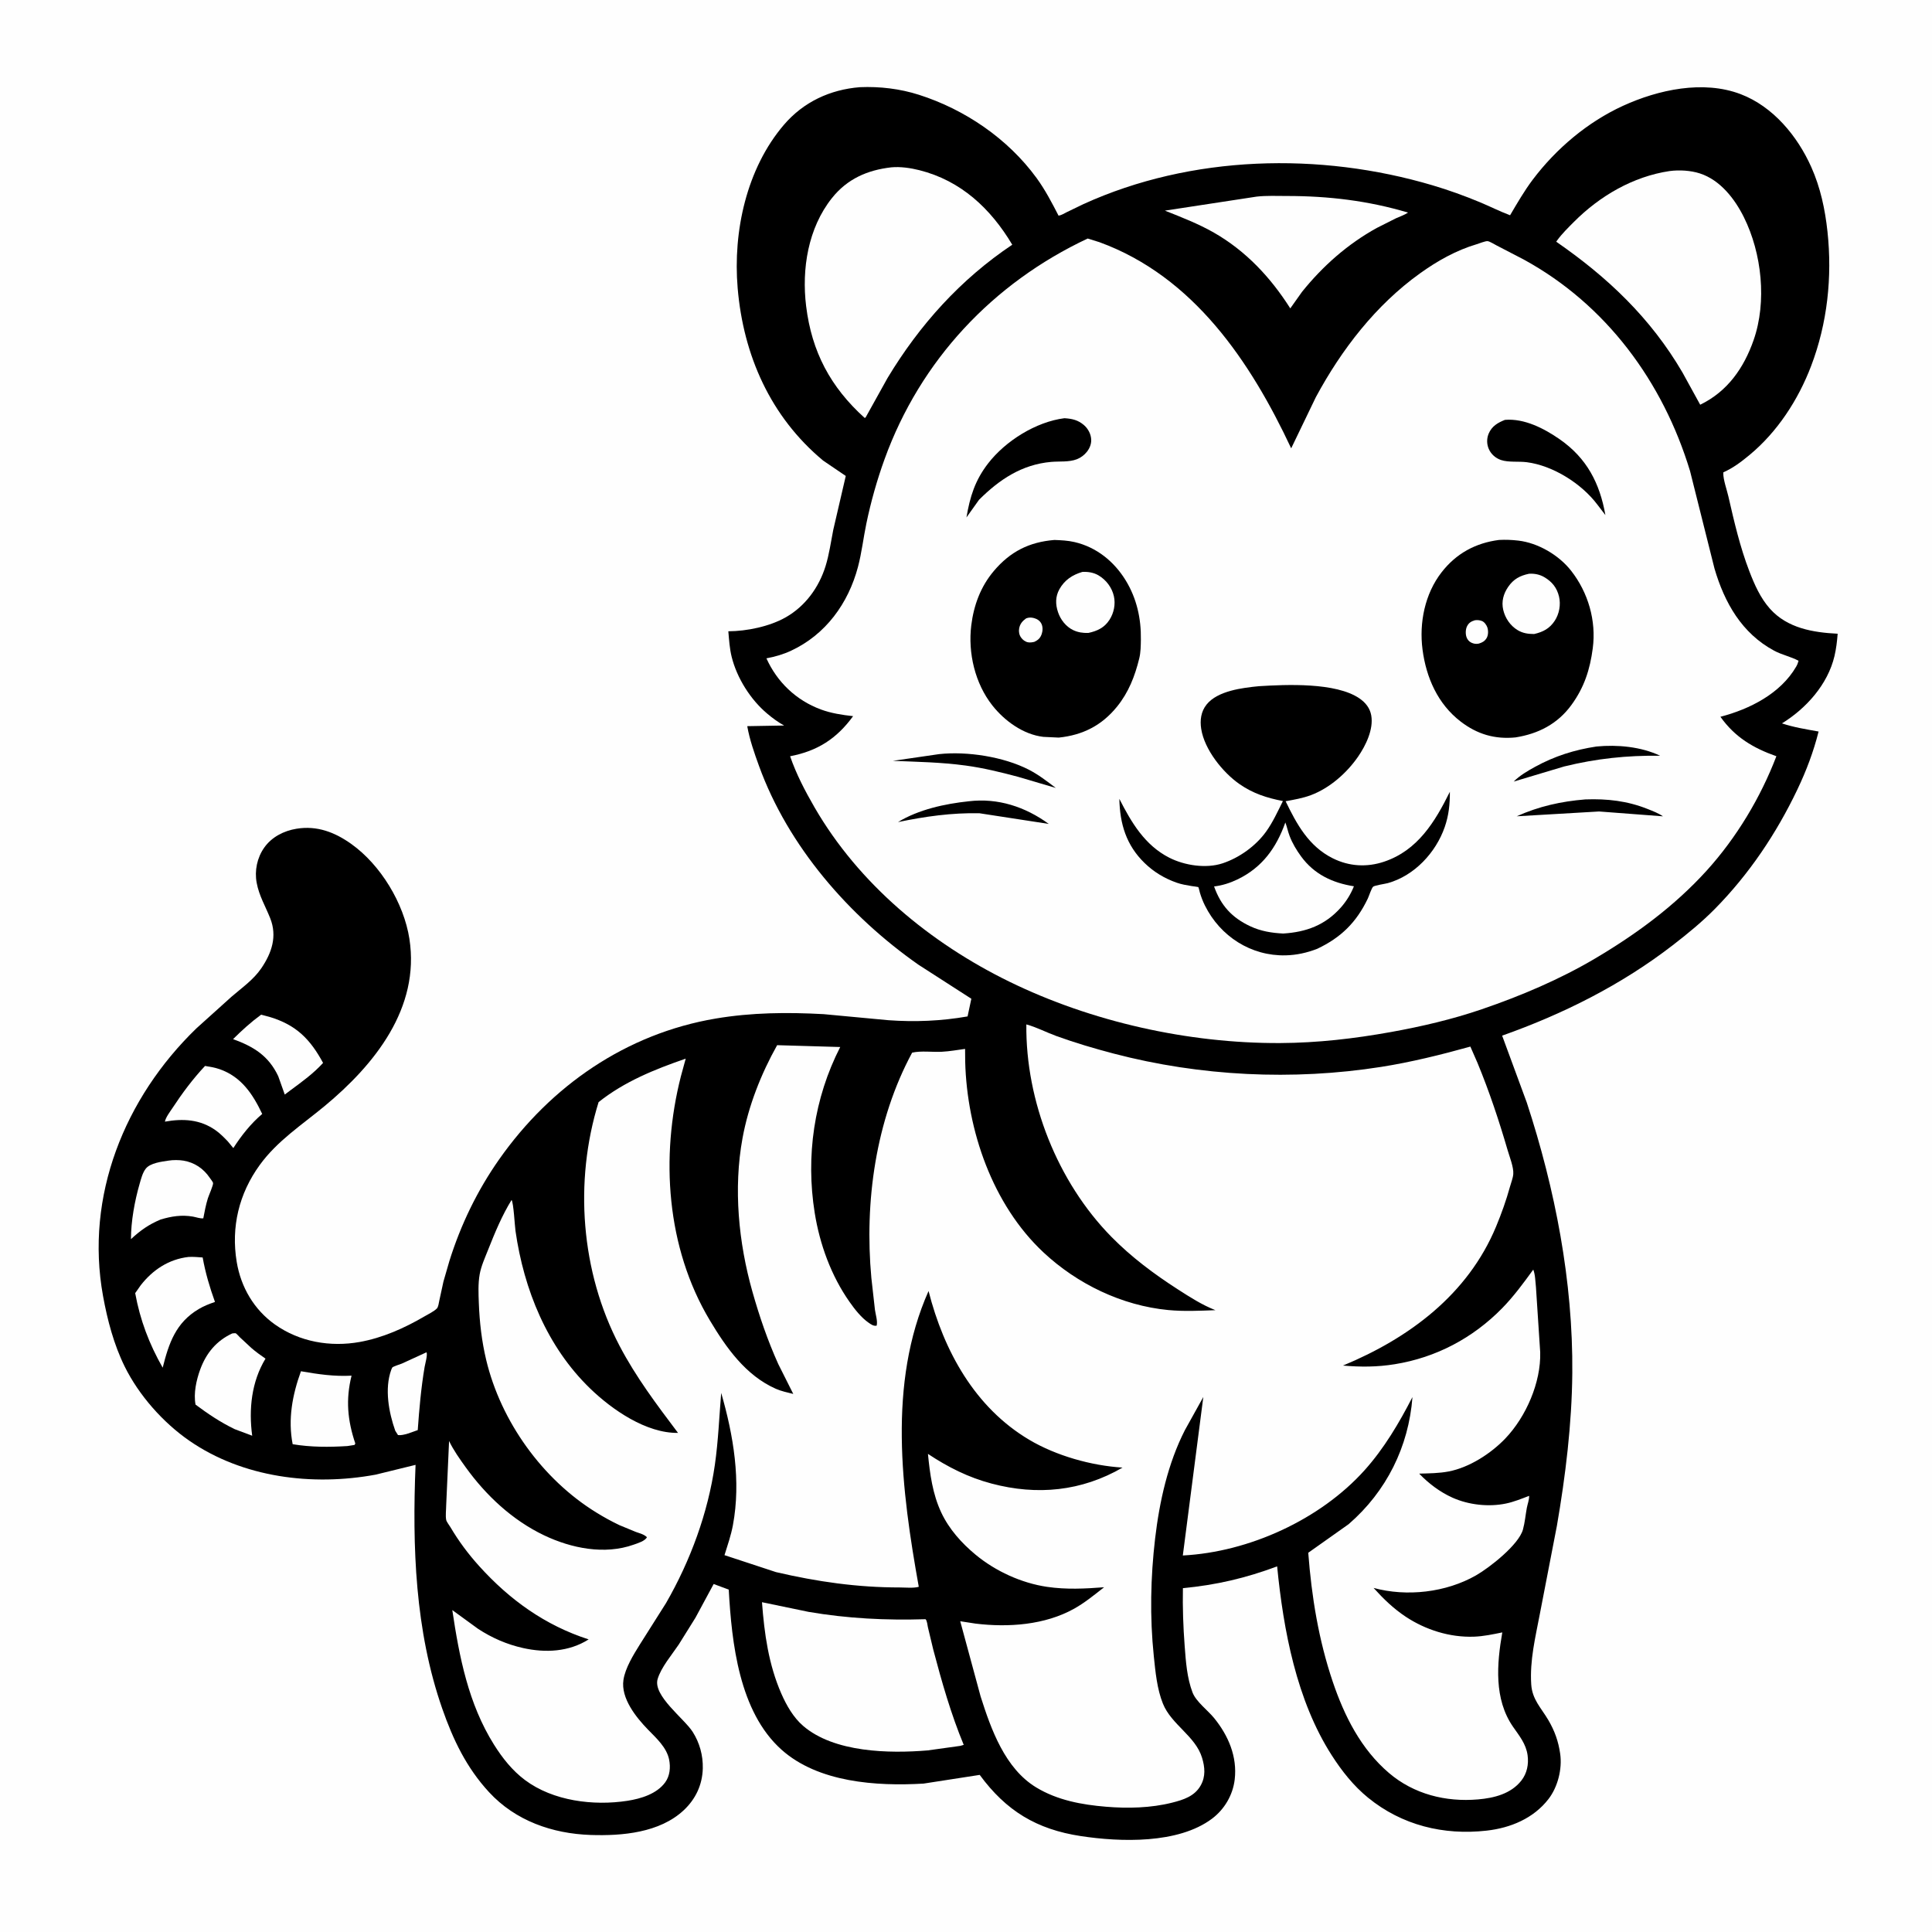 <svg version="1.1" xmlns="http://www.w3.org/2000/svg" style="display: block;" viewBox="0 0 2048 2048" width="1024" height="1024">
<path transform="translate(0,0)" fill="rgb(254,254,254)" d="M -0 -0 L 2048 0 L 2048 2048 L -0 2048 L -0 -0 z"/>
<path transform="translate(0,0)" fill="rgb(0,0,0)" d="M 911.562 92.417 C 932.625 91.54 953.991 94.061 974.111 100.48 C 1022.9 116.046 1068.46 147.075 1098.77 188.654 C 1107.96 201.269 1114.99 214.801 1122.12 228.624 C 1125.09 228.197 1128.08 226.266 1130.78 224.918 L 1148.45 216.38 C 1262.85 164.271 1398.99 160.938 1518.67 196.466 C 1535.57 201.483 1552.51 207.588 1568.78 214.364 C 1579.52 218.834 1589.85 224.104 1600.75 228.181 C 1608.33 215.335 1615.88 202.201 1624.88 190.292 C 1649.75 157.397 1683.01 129.308 1720.51 112.145 C 1757.82 95.068 1805.49 84.704 1845.09 99.78 C 1879.51 112.884 1905.31 144.138 1920.01 177.038 C 1929.73 198.783 1934.67 221.924 1937.2 245.5 C 1942.37 293.661 1937.13 342.729 1919.81 388.107 C 1906.18 423.835 1884.07 457.924 1854.42 482.419 C 1845.6 489.704 1837.28 495.999 1826.83 500.69 L 1826.76 501.538 C 1826.73 508.818 1830.45 518.815 1832.11 526.051 C 1838.23 552.83 1844.51 579.956 1854.41 605.621 C 1859.84 619.702 1866.04 633.82 1876.18 645.225 C 1894.58 665.926 1921.87 670.472 1948 671.776 C 1947.36 679.843 1946.48 687.555 1944.63 695.437 C 1937.55 725.483 1914.7 750.942 1888.96 766.819 C 1901.56 771.051 1914.73 773.078 1927.78 775.45 C 1922.39 796.907 1914.79 817.011 1905.26 836.977 C 1883.07 883.499 1854.27 926.444 1818.02 963.292 C 1804.23 977.303 1788.84 989.869 1773.31 1001.87 C 1718.87 1043.95 1657.03 1074.92 1592.33 1097.82 L 1618.42 1168.65 C 1648.55 1260.45 1667.55 1358.59 1666.7 1455.5 C 1666.23 1509.42 1659.53 1564.52 1650.34 1617.61 L 1632.29 1710.89 C 1627.58 1735.65 1621.51 1760.1 1623.16 1785.51 C 1624.22 1801.62 1633.62 1810.29 1641.31 1823.38 C 1648.04 1834.82 1652 1845.96 1653.86 1859.09 C 1656.14 1875.12 1651.36 1894.24 1641.45 1907.07 C 1625.58 1927.61 1601.19 1937.7 1575.94 1940.54 C 1530.28 1945.69 1486.15 1934.88 1450.26 1905.68 C 1434.82 1893.11 1422.42 1877.38 1411.71 1860.7 C 1374.42 1802.6 1360.48 1728.2 1353.82 1660.41 C 1320.75 1672.81 1289.14 1680.19 1253.94 1683.51 C 1253.53 1704.03 1254.26 1724.54 1255.81 1745 C 1257.05 1761.45 1258.23 1778.45 1264.1 1794 C 1267.81 1803.83 1280.35 1812.99 1287.09 1821.3 C 1302.18 1839.91 1311.68 1862.18 1308.84 1886.36 C 1306.9 1902.83 1297.95 1918.01 1284.74 1927.92 C 1248.93 1954.78 1187.63 1952.7 1145.69 1946.32 C 1098.87 1939.21 1066.51 1919.59 1038.54 1881.46 L 979 1890.68 C 929.093 1893.63 867.229 1889.56 828.259 1854.58 C 783.497 1814.41 775.651 1741.6 772.499 1685.05 L 756.507 1679.11 L 737.243 1714.81 L 719.414 1743.4 C 712.193 1754.16 700.861 1767.37 697.141 1779.76 C 691.83 1797.44 725.195 1821.62 734.265 1835.84 C 741.642 1847.41 745.315 1860.85 744.984 1874.53 C 744.565 1891.85 737.444 1907.05 724.876 1918.84 C 699.325 1942.82 659.471 1946.26 626.168 1945.14 C 585.514 1943.77 546.35 1930.1 518.327 1899.68 C 494.437 1873.74 480.332 1844.25 468.781 1811.16 C 439.941 1728.52 436.966 1639.49 440.511 1552.81 L 398.159 1563.19 C 331.286 1575.53 257.427 1566.47 200.659 1527.19 C 172.76 1507.89 147.265 1479.08 132.219 1448.65 C 120.691 1425.33 113.85 1399.3 109.217 1373.8 C 89.946 1267.77 132.141 1163.74 208.157 1090.14 L 245.635 1056.38 C 256.555 1046.99 268.737 1038.52 276.934 1026.5 C 288.092 1010.14 294.025 992.539 286.445 973.414 C 281.354 960.568 274.62 949.579 272.071 935.727 C 269.712 922.914 272.529 909.279 280.039 898.582 C 288 887.241 300.846 880.709 314.315 878.5 C 336.097 874.928 355.001 882.196 372.589 894.786 C 403.587 916.977 428.115 957.528 433.975 995.158 C 445.41 1068.59 397.07 1128.58 344.046 1172.53 C 319.992 1192.47 293.923 1209.28 275.287 1235 C 253.302 1265.34 244.807 1300.71 250.92 1337.66 C 255.346 1364.41 269.24 1388.28 291.5 1404.05 C 317.511 1422.48 350.164 1428.15 381.311 1422.55 C 405.647 1418.17 428.789 1407.83 450.033 1395.39 C 453.814 1393.18 460.104 1390.15 463.114 1387.02 C 464.674 1385.4 465.196 1381 465.646 1378.88 L 470.072 1358.5 L 476.351 1336.78 C 488.405 1298.25 505.903 1262.05 529.112 1229 C 583.882 1151 663.843 1095.73 758.637 1079.71 C 796.748 1073.27 834.605 1072.94 873.076 1075.04 L 941.668 1081.46 C 969.92 1083.5 997.776 1082.34 1025.67 1077.45 L 1029.66 1058.71 L 973.5 1022.57 C 899.846 970.947 835.467 897.128 804.57 811.911 C 799.615 798.244 794.635 784.105 792.119 769.762 L 831.223 769.079 C 824.806 765.594 818.785 761.122 813.208 756.427 C 795.537 741.55 781.182 718.762 775.604 696.317 C 773.408 687.48 772.84 678.242 772.067 669.192 C 791.697 669.095 815.753 664.128 832.905 654.381 C 853.585 642.631 868.045 622.794 875.083 600.257 C 878.98 587.777 880.76 574.452 883.299 561.647 L 896.553 504.526 L 872.578 488.255 C 816.688 441.752 787.953 376.537 781.939 305.25 C 776.891 245.412 791.328 178.715 830.927 132.36 C 851.715 108.027 880.006 94.918 911.562 92.417 z"/>
<path transform="translate(0,0)" fill="rgb(254,254,254)" d="M 452.05 1433.5 C 453.564 1435.6 450.652 1445.89 450.126 1448.97 C 446.38 1470.96 444.409 1493.71 442.825 1515.96 C 437.295 1517.82 427.668 1522.09 421.889 1521.23 L 418.979 1516.62 C 412.142 1497.34 407.475 1472.06 414.694 1452.17 C 414.847 1451.75 415.644 1449.83 415.833 1449.63 C 417.058 1448.36 423.917 1446.32 425.923 1445.48 L 452.05 1433.5 z"/>
<path transform="translate(0,0)" fill="rgb(254,254,254)" d="M 276.813 1075.59 L 286 1078.06 C 313.969 1086.5 328.791 1101.48 342.472 1126.73 C 332.45 1137.77 320.616 1146.36 308.676 1155.16 L 301.862 1160.27 L 294.934 1140.8 C 284.713 1119.18 268.953 1109.49 247.067 1101.51 C 256.531 1092.12 266.052 1083.47 276.813 1075.59 z"/>
<path transform="translate(0,0)" fill="rgb(254,254,254)" d="M 178.559 1230.31 C 183.302 1229.52 189.835 1229.53 194.554 1230.33 C 206.268 1232.31 215.756 1238.77 222.383 1248.56 C 223.072 1249.57 225.72 1252.96 225.877 1253.99 C 226.224 1256.26 221.297 1267.24 220.371 1270.2 C 218.204 1277.14 216.875 1284.34 215.5 1291.47 C 212.252 1291.9 207.818 1290.22 204.5 1289.64 C 192.496 1287.57 181.745 1289.3 170.216 1292.76 C 157.595 1298.05 148.93 1304.22 138.837 1313.51 C 138.823 1294.64 142.769 1273.08 147.979 1255 C 149.496 1249.74 151.102 1243.22 154.5 1238.86 C 159.223 1232.82 171.247 1231.42 178.559 1230.31 z"/>
<path transform="translate(0,0)" fill="rgb(254,254,254)" d="M 319.019 1453.58 C 337.128 1456.75 354.239 1459.26 372.666 1458.26 C 366.343 1483.63 368.386 1505.66 376.642 1530.19 L 375.833 1531.69 L 368.281 1532.88 C 348.789 1534.1 329.556 1534.14 310.235 1530.92 C 305.059 1504.38 309.963 1478.6 319.019 1453.58 z"/>
<path transform="translate(0,0)" fill="rgb(254,254,254)" d="M 217.355 1129.93 C 222.585 1130.81 227.897 1131.65 232.915 1133.41 C 255.834 1141.47 267.993 1159.77 277.949 1180.84 C 265.947 1190.97 255.79 1203.84 247.33 1217.02 L 241.606 1210.05 C 237.593 1205.86 233.501 1201.67 228.768 1198.29 C 212.267 1186.49 194.024 1185.57 174.796 1188.99 C 175.746 1184.27 180.094 1178.71 182.74 1174.68 C 193.203 1158.76 204.313 1143.86 217.355 1129.93 z"/>
<path transform="translate(0,0)" fill="rgb(254,254,254)" d="M 246.16 1413.5 C 246.622 1413.42 249.426 1413.12 249.769 1413.26 C 250.739 1413.67 253.327 1416.68 254.237 1417.55 L 266.316 1428.78 C 271.041 1432.94 276.275 1436.63 281.448 1440.21 C 266.518 1464.73 263.584 1494.05 267.34 1521.94 L 248.796 1514.97 C 233.897 1507.81 220.513 1498.8 207.286 1488.95 C 205.007 1477.12 208.128 1462.92 212.218 1451.74 C 218.562 1434.4 229.34 1421.31 246.16 1413.5 z"/>
<path transform="translate(0,0)" fill="rgb(254,254,254)" d="M 199.782 1332.43 C 204.78 1332.11 209.835 1332.65 214.827 1332.97 C 217.814 1349.49 222.209 1364.33 227.879 1380.12 C 221.937 1382.14 216.195 1384.38 210.783 1387.57 C 186.353 1402.01 178.992 1423.78 172.455 1449.8 C 158.148 1424.69 148.488 1399.24 143.308 1370.78 L 149.115 1362.5 C 161.851 1346.11 178.939 1334.82 199.782 1332.43 z"/>
<path transform="translate(0,0)" fill="rgb(254,254,254)" d="M 1332.06 208.418 C 1342.47 207.231 1353.69 207.758 1364.17 207.757 C 1408.25 207.754 1450.24 212.742 1492.59 225.35 C 1488.82 227.897 1483.83 229.565 1479.66 231.457 L 1459.51 241.61 C 1428.53 258.71 1402.3 281.907 1380.2 309.361 L 1367.75 326.896 C 1346.96 294.149 1320.81 266.08 1286.84 246.631 C 1270.41 237.226 1252.4 230.256 1234.85 223.284 L 1332.06 208.418 z"/>
<path transform="translate(0,0)" fill="rgb(254,254,254)" d="M 807.736 1698.4 L 856.97 1708.62 C 898.197 1715.71 939.354 1717.73 981.115 1716.43 C 982.773 1718.01 983.106 1722.65 983.618 1724.94 L 989.284 1748.6 C 998.225 1782.55 1008.11 1817.18 1021.59 1849.62 L 1017.97 1850.69 L 983.5 1855.49 C 942.609 1858.93 884.13 1857.8 851.264 1829.43 C 841.006 1820.58 833.624 1807.63 828.255 1795.36 C 814.716 1764.41 810.235 1731.79 807.736 1698.4 z"/>
<path transform="translate(0,0)" fill="rgb(254,254,254)" d="M 1769.78 181.338 C 1780.02 179.981 1792.09 180.648 1801.92 183.832 C 1823.46 190.813 1838.86 210.673 1848.58 230.226 C 1867.62 268.513 1873.11 319.823 1858.91 360.5 C 1848.51 390.274 1831.07 415.086 1802.28 429.025 L 1783.45 394.778 C 1749.78 337.174 1704.14 293.85 1649.65 256.218 L 1650.66 254.793 C 1655.76 247.756 1662.28 241.39 1668.41 235.234 C 1695.8 207.739 1731.09 187.12 1769.78 181.338 z"/>
<path transform="translate(0,0)" fill="rgb(254,254,254)" d="M 944.688 177.391 C 954.335 176.453 965.235 178.053 974.594 180.411 C 1018.68 191.522 1050.18 221.074 1073.04 259.411 C 1018.17 296.104 974.834 344.331 940.872 400.629 L 917.49 442.694 L 916.488 442.944 C 880.355 410.293 860.472 372.947 854.529 324.5 C 849.703 285.158 856.557 241.855 881.805 210.074 C 898.032 189.649 919.399 180.319 944.688 177.391 z"/>
<path transform="translate(0,0)" fill="rgb(254,254,254)" d="M 1087.97 1085.92 C 1098.76 1088.84 1109.26 1094.41 1119.82 1098.24 C 1139.69 1105.45 1160.2 1111.51 1180.65 1116.87 C 1272.3 1140.87 1370.45 1145.66 1464 1130.96 C 1495.51 1126.02 1527.93 1118 1558.65 1109.42 L 1566.3 1126.93 C 1578.72 1157.02 1589.06 1188.04 1598.16 1219.27 C 1600.19 1226.24 1604.68 1237.41 1604.14 1244.5 C 1603.8 1248.87 1601.79 1253.76 1600.63 1257.98 C 1596.66 1272.38 1591.65 1286.4 1585.92 1300.19 C 1555.99 1372.26 1493.73 1418.5 1423.62 1447.56 C 1442.42 1449.19 1459.85 1449.14 1478.47 1446.13 C 1522.25 1439.08 1561.23 1418.49 1592.28 1386.82 C 1604.57 1374.27 1615.03 1360.02 1625.32 1345.83 C 1627.45 1351 1627.55 1358.79 1628.17 1364.38 L 1632.68 1433.46 C 1633.59 1465.31 1617.69 1501.87 1595.7 1524.86 C 1580.42 1540.84 1557.57 1555.62 1535.57 1559.82 C 1525.38 1561.77 1514.72 1561.82 1504.38 1562.1 C 1514.43 1572.55 1526.34 1581.57 1539.58 1587.54 C 1556.74 1595.27 1578.08 1597.66 1596.5 1593.78 C 1604.88 1592.02 1612.96 1588.7 1620.94 1585.66 C 1621.14 1589.59 1619.23 1594.48 1618.5 1598.4 C 1617.09 1606.01 1616.45 1613.91 1614.39 1621.37 C 1609.94 1637.51 1579.03 1661.74 1564.62 1669.97 C 1532.86 1688.12 1491.21 1692.85 1456.06 1683.28 C 1466.46 1694.82 1477.19 1705.22 1490.18 1713.82 C 1511.36 1727.82 1536.97 1735.84 1562.42 1734.95 C 1572.58 1734.59 1582.57 1732.44 1592.5 1730.42 C 1586.67 1763.68 1583.57 1801.11 1603.85 1830.41 C 1610.59 1840.16 1617.64 1848.5 1619.32 1860.69 C 1620.62 1870.16 1618.7 1879.86 1612.69 1887.5 C 1601.61 1901.58 1583.76 1905.99 1566.77 1907.45 C 1532.57 1910.4 1498.74 1901.94 1472.36 1879.44 C 1442.73 1854.17 1425.09 1819.11 1412.79 1782.75 C 1397.78 1738.38 1390.35 1692.57 1386.8 1645.99 L 1429.63 1615.68 C 1469.73 1580.93 1493.3 1533.52 1497.26 1480.96 C 1483.18 1508.36 1467.17 1535.47 1446.53 1558.47 C 1399.5 1610.86 1323.93 1645.26 1253.84 1648.88 L 1275.56 1480.86 L 1256.01 1516.06 C 1238.02 1551.36 1229.09 1591.64 1224.48 1630.75 C 1219.63 1671.97 1218.77 1714.17 1223.07 1755.5 C 1224.8 1772.11 1226.46 1790.31 1232.74 1805.92 C 1241.73 1828.26 1267.2 1840.22 1274.21 1863.25 C 1277.26 1873.28 1278.14 1883.05 1272.84 1892.56 C 1266.37 1904.18 1254.37 1907.89 1242.38 1910.92 C 1219.94 1916.58 1195.48 1917.13 1172.5 1915.22 C 1146.66 1913.08 1120.84 1908.35 1098.36 1894.7 C 1065.39 1874.69 1050.56 1833.18 1039.5 1798.33 L 1017.88 1718.58 L 1034.14 1721.09 C 1068.86 1725.32 1107.62 1722.62 1138.7 1705.24 C 1149.99 1698.94 1160.23 1690.5 1170.39 1682.55 C 1150.09 1684.13 1130.23 1685.1 1109.96 1682.13 C 1082.81 1678.14 1055.35 1665.57 1034.24 1648.11 C 1019.35 1635.79 1006.06 1620.96 997.79 1603.36 C 988.591 1583.78 985.744 1562.47 983.665 1541.18 C 1004.95 1555.28 1026.42 1566.12 1051.22 1572.68 C 1099.44 1585.45 1146.53 1580.87 1189.94 1555.71 C 1156.82 1553.65 1119.55 1543.16 1090.96 1526.19 C 1033.36 1492.02 1000.43 1431.9 984.31 1368.53 C 940.752 1466.34 955.658 1580.1 973.942 1682.08 C 968.344 1683.71 959.749 1682.76 953.838 1682.77 C 908.815 1682.79 866.365 1676.7 822.585 1666.5 L 767.994 1648.53 C 771.251 1638.08 774.915 1627.51 776.921 1616.73 C 785.629 1569.95 777.549 1521.71 764.492 1476.54 C 762.39 1501.99 761.41 1527.39 757.794 1552.7 C 750.487 1603.87 731.815 1654.53 706.029 1699.32 L 678.093 1743.5 C 671.448 1754.17 662.81 1768.11 660.887 1780.73 C 657.919 1800.2 674.368 1820.56 686.924 1833.48 C 695.747 1842.56 706.709 1852.31 709.307 1865.28 C 710.934 1873.4 710.162 1882.41 705.183 1889.3 C 696.277 1901.61 679.407 1906.71 665.033 1908.93 C 629.056 1914.47 586.289 1909.17 556.532 1886.93 C 542.989 1876.8 532.552 1863.57 523.626 1849.35 C 496.523 1806.18 486.847 1756.39 479.46 1706.76 L 506.791 1726.64 C 521.503 1736.27 537.212 1743.12 554.379 1746.96 C 578.117 1752.28 603.069 1751.09 623.994 1737.83 C 577.93 1722.99 540.266 1695.92 507.934 1660.1 C 496.301 1647.21 486.276 1633.76 477.443 1618.81 C 476.262 1616.82 473.441 1613.29 473 1611.21 C 472.088 1606.92 472.951 1600.24 472.971 1595.74 L 476.037 1527.52 C 480.747 1537.31 487.292 1546.52 493.624 1555.32 C 515.215 1585.31 543.181 1611.48 576.749 1627.5 C 605.568 1641.25 640.895 1648.43 671.787 1637.38 C 675.882 1635.92 683.824 1633.6 685.771 1629.5 C 682.62 1626.36 678.087 1625.41 674 1623.9 L 656.676 1616.75 C 648.229 1612.76 640.044 1608.21 632.092 1603.31 C 574.994 1568.16 530.927 1506.72 515.389 1441.58 C 510.654 1421.73 508.365 1401.8 507.58 1381.43 C 507.197 1371.49 506.724 1360.82 508.443 1351.02 C 510.004 1342.12 514.191 1332.96 517.503 1324.6 C 524.669 1306.52 532.077 1288.61 542.299 1271.99 C 544.441 1275.25 545.644 1299.22 546.45 1304.85 C 555.339 1366.91 579.88 1427.66 625.527 1471.82 C 648.784 1494.32 684.954 1519.41 718.737 1518.94 C 696.11 1488.89 674.258 1460.02 656.667 1426.47 C 615.654 1348.25 608.424 1252.41 634.535 1168.29 C 662.001 1146.44 694.068 1133.53 726.894 1122.21 L 721.787 1140.88 C 699.966 1226.39 706.355 1322.49 752.385 1399.51 C 769.758 1428.58 790.484 1458.07 822.44 1472.19 C 828.261 1474.76 834.744 1476.09 840.898 1477.63 L 824.994 1445.95 C 813.764 1421.02 805.006 1395.46 797.573 1369.16 C 782.899 1317.25 777.318 1259.85 787.1 1206.5 C 793.402 1172.13 806.771 1138.33 823.805 1107.93 L 890.665 1109.88 C 862.868 1164.21 854.003 1225.6 863.632 1285.72 C 868.972 1319.05 881.046 1352.3 900.495 1379.98 C 906.088 1387.94 912.955 1396.79 921.047 1402.33 C 923.709 1404.16 926 1405.82 929.27 1405.27 C 930.547 1400.7 928.153 1393.35 927.483 1388.5 L 923.674 1354.59 C 916.273 1273.95 928.178 1187.64 966.898 1115.86 C 976.201 1113.68 988.469 1115.41 998.213 1114.92 C 1006.46 1114.5 1014.84 1113 1023.03 1111.88 L 1023.15 1125.5 C 1025.03 1198.13 1052.06 1277 1106.1 1327.57 C 1141.92 1361.08 1189.24 1383.98 1238.33 1388.69 C 1255.03 1390.29 1271.67 1389.46 1288.39 1388.84 C 1274.06 1383.19 1261.34 1374.99 1248.44 1366.69 C 1223.19 1350.44 1199.25 1332.55 1178.15 1311.1 C 1121.04 1253.03 1087.08 1167.21 1087.97 1085.92 z"/>
<path transform="translate(0,0)" fill="rgb(254,254,254)" d="M 1153 252.849 L 1165.5 256.739 C 1265.19 293.175 1325.6 383.276 1368.71 475.241 L 1394.86 421 C 1422.08 370.486 1458.38 323.38 1505.31 289.74 C 1523.61 276.616 1543.59 265.325 1565.28 258.907 C 1567.81 258.159 1574.62 255.36 1576.99 255.628 C 1579.19 255.876 1584.44 259.176 1586.56 260.233 L 1615.26 275.127 C 1702.76 322.966 1762.85 404.796 1791.53 499.37 L 1817.44 602.712 C 1828.06 638.879 1846.34 671.296 1880.65 689.749 C 1889.01 694.242 1898.5 696.075 1906.54 700.454 C 1905.91 702.726 1905.24 704.545 1904.06 706.595 C 1887.42 735.3 1854.65 751.764 1823.72 759.813 C 1839.09 781.502 1858.56 793.011 1883.04 801.632 C 1866.28 845.49 1840.69 888.065 1809.13 922.884 C 1775.09 960.423 1734.59 990.156 1691.15 1015.89 C 1653.44 1038.21 1612.13 1055.69 1570.73 1069.86 C 1539.55 1080.53 1506.95 1088.14 1474.55 1093.98 C 1435.51 1101 1396.73 1105.5 1357 1105.69 C 1259.91 1106.14 1157.2 1083.27 1069.94 1040.6 C 986.254 999.688 910.5 937.142 863.47 855.873 C 853.422 838.51 844.088 820.67 837.553 801.653 C 866.606 796.086 886.939 783.039 904.317 759.157 C 892.719 757.886 880.982 756.088 870 752.005 C 843.947 742.32 823.804 723.064 812.433 697.862 C 821.76 696.133 830.222 693.683 838.83 689.653 C 875.313 672.572 899.232 639.575 909.45 601.079 C 913.477 585.906 915.19 570.295 918.382 554.965 C 923.201 531.82 929.608 509.044 937.652 486.813 C 975.559 382.049 1052.41 300.099 1153 252.849 z"/>
<path transform="translate(0,0)" fill="rgb(0,0,0)" d="M 1680.5 847.411 C 1703.62 846.557 1725.02 848.961 1746.59 857.58 C 1752.18 859.815 1757.82 861.925 1762.82 865.338 L 1695.09 860.195 L 1607.73 865.303 C 1631.32 854.741 1654.77 849.494 1680.5 847.411 z"/>
<path transform="translate(0,0)" fill="rgb(0,0,0)" d="M 1026.79 849.406 C 1057.94 845.649 1086.8 855.255 1111.74 873.385 L 1038.2 862.072 C 1008.83 861.482 980.614 865.472 951.906 871.454 C 973.67 858.125 1001.72 852.046 1026.79 849.406 z"/>
<path transform="translate(0,0)" fill="rgb(0,0,0)" d="M 1692.28 791.339 C 1714.36 789.197 1739.53 791.467 1759.78 801.106 C 1724.5 800.702 1692.36 804.073 1658.06 812.489 L 1604.58 828.506 C 1610.89 822.128 1619.47 817.123 1627.3 812.834 C 1647.95 801.531 1669.03 794.84 1692.28 791.339 z"/>
<path transform="translate(0,0)" fill="rgb(0,0,0)" d="M 995.411 799.41 C 1025.15 796.173 1063.84 802.185 1090.48 815.843 C 1100.82 821.143 1109.96 828.253 1119.18 835.253 L 1079.26 823.478 C 1060.9 818.574 1042.44 814.058 1023.59 811.5 C 997.724 807.99 972.433 807.571 946.459 806.537 L 995.411 799.41 z"/>
<path transform="translate(0,0)" fill="rgb(0,0,0)" d="M 1595.31 445.077 C 1615.95 443.383 1636.79 454.156 1653.29 465.616 C 1682.02 485.561 1695.82 512.126 1701.78 546 L 1693.26 534.893 C 1676.54 512.627 1646.26 493.54 1618.46 489.955 C 1609.89 488.85 1599.14 490.329 1591.1 487.618 C 1585.36 485.683 1580.52 481.396 1578.11 475.776 C 1575.91 470.645 1575.89 464.683 1578.11 459.525 C 1581.5 451.665 1587.78 448.064 1595.31 445.077 z"/>
<path transform="translate(0,0)" fill="rgb(0,0,0)" d="M 1128.32 443.322 C 1136.38 443.818 1142.78 445.207 1149.06 450.646 C 1153.49 454.487 1156.57 460.317 1156.73 466.253 C 1156.97 475.365 1149.68 483.684 1141.5 486.816 C 1133.07 490.045 1123.22 488.847 1114.32 489.628 C 1083.21 492.359 1059.4 508.275 1037.81 529.803 L 1024.48 548.516 C 1028.22 526.515 1033.54 509.227 1047.41 491.281 C 1065.86 467.391 1098.16 447.152 1128.32 443.322 z"/>
<path transform="translate(0,0)" fill="rgb(0,0,0)" d="M 1117.71 572.391 C 1124.98 572.663 1131.86 572.958 1138.99 574.602 C 1162.39 579.998 1181.15 595.282 1193.47 615.532 C 1205.02 634.533 1209.72 655.823 1209.37 677.93 C 1209.27 684.631 1209.23 691.548 1207.62 698.082 C 1203.02 716.798 1196.39 733.903 1184.11 749.064 C 1167.89 769.069 1147.76 779.248 1122.33 781.879 L 1106 781.105 C 1084.77 778.664 1064.92 764.219 1051.96 747.817 C 1033.56 724.538 1025.98 692.199 1029.58 662.945 C 1032.21 641.624 1039.5 621.803 1053.53 605.236 C 1070.96 584.644 1091.03 574.577 1117.71 572.391 z"/>
<path transform="translate(0,0)" fill="rgb(254,254,254)" d="M 1087.74 655.5 C 1090.58 654.4 1093.22 654.411 1096.15 655.214 C 1099.48 656.129 1102.37 658.02 1103.94 661.179 C 1105.55 664.401 1105.41 668.815 1104.23 672.152 C 1102.72 676.442 1100.51 678.428 1096.5 680.374 C 1094.48 680.874 1091.95 681.251 1089.9 680.895 C 1086.82 680.361 1084.21 678.368 1082.41 675.875 C 1080.39 673.072 1079.74 669.609 1080.34 666.234 C 1081.22 661.296 1083.81 658.362 1087.74 655.5 z"/>
<path transform="translate(0,0)" fill="rgb(254,254,254)" d="M 1147.34 606.256 C 1153.31 605.924 1159.32 606.869 1164.5 609.932 C 1172.57 614.699 1178.69 622.788 1180.76 631.984 C 1182.67 640.471 1180.81 649.693 1176.14 656.975 C 1170.71 665.427 1163.12 668.92 1153.69 670.951 C 1148.06 671.107 1142.64 670.384 1137.5 667.886 C 1129.88 664.176 1124.24 656.91 1121.56 648.968 C 1118.73 640.608 1118.66 632.373 1123.05 624.534 C 1128.52 614.781 1136.86 609.345 1147.34 606.256 z"/>
<path transform="translate(0,0)" fill="rgb(0,0,0)" d="M 1589.05 572.366 C 1596.06 572.003 1602.52 572.256 1609.49 573.061 C 1630.46 575.482 1652.43 588.434 1665.4 604.952 C 1683.53 628.065 1692.24 657.925 1688.4 687.178 C 1685.43 709.818 1679.36 728.666 1665.79 747.281 C 1651.14 767.387 1630.73 777.865 1606.47 781.689 C 1584.48 783.843 1565.84 778.294 1548.37 764.883 C 1524.12 746.275 1511.82 718.279 1507.94 688.562 C 1504.24 660.193 1510.4 629.459 1528.14 606.646 C 1543.66 586.695 1564.16 575.551 1589.05 572.366 z"/>
<path transform="translate(0,0)" fill="rgb(254,254,254)" d="M 1563.43 657.5 C 1566.02 657.14 1568.47 657.345 1570.91 658.293 C 1573.46 659.288 1575.73 662.443 1576.6 664.961 C 1577.79 668.394 1577.75 673.341 1575.82 676.5 C 1573.79 679.807 1571.1 681.23 1567.5 682.262 C 1564.73 682.827 1562.4 682.476 1559.83 681.311 C 1557.28 680.157 1555.46 677.973 1554.55 675.353 C 1553.37 671.976 1553.53 667.111 1555.12 663.878 C 1556.96 660.16 1559.6 658.643 1563.43 657.5 z"/>
<path transform="translate(0,0)" fill="rgb(254,254,254)" d="M 1620.79 608.206 C 1626.59 607.839 1632.18 608.936 1637.16 611.888 C 1645.31 616.71 1650.43 623.125 1652.62 632.355 C 1654.66 640.938 1652.9 650.714 1648.09 658.033 C 1642.63 666.357 1635.65 669.92 1626.25 672.091 C 1619.92 672.05 1614.32 671.315 1608.8 667.992 C 1600.99 663.296 1595.54 655.311 1593.48 646.469 C 1591.44 637.74 1593.67 629.505 1598.66 622.205 C 1604.38 613.837 1611.19 610.244 1620.79 608.206 z"/>
<path transform="translate(0,0)" fill="rgb(0,0,0)" d="M 1334.5 727.394 C 1363.56 725.598 1415.94 723.232 1440.94 740.249 C 1447.49 744.705 1452.23 750.57 1453.6 758.5 C 1456.13 773.147 1447.76 790.291 1439.64 802.061 C 1427.65 819.441 1409.48 835.474 1389.51 842.929 C 1380.89 846.146 1371.81 847.685 1362.8 849.34 C 1374.62 873.782 1387.29 897.074 1412.74 909.804 C 1430.09 918.481 1448.93 919.562 1467.25 913.404 C 1502.92 901.412 1521.2 871.07 1536.92 839.334 C 1536.98 852.47 1535.79 864.316 1531.44 876.792 C 1522.03 903.849 1499.31 928.248 1471.25 936.118 C 1468.45 936.903 1457.12 938.524 1455.55 939.964 C 1453.84 941.541 1451.06 950.139 1449.91 952.554 C 1437.79 977.855 1421.5 993.825 1396.31 1005.78 C 1385.57 1009.95 1374.44 1012.44 1362.9 1012.71 C 1326.15 1013.59 1293.53 992.616 1277.28 959.897 C 1275.11 955.517 1273.39 951.09 1271.98 946.408 C 1271.7 945.461 1270.69 940.812 1270.24 940.323 C 1270.08 940.146 1263.95 939.384 1263.25 939.269 C 1257.93 938.392 1252.31 937.455 1247.22 935.653 C 1234.35 931.093 1223.19 924.405 1213.37 914.899 C 1193.85 895.998 1187.09 873.303 1186.56 846.812 C 1199.26 871.767 1213.49 895.954 1239.43 909.17 C 1255.66 917.441 1278.46 920.943 1295.96 915.164 C 1313.71 909.3 1331.05 896.841 1341.99 881.721 C 1349.18 871.784 1354.47 860.105 1359.95 849.147 C 1343.06 845.865 1328.38 841.193 1314.05 831.261 C 1296.2 818.887 1276.78 794.644 1273.33 772.69 C 1271.88 763.484 1273.05 754.295 1279.02 746.837 C 1290.72 732.207 1317.24 729.08 1334.5 727.394 z"/>
<path transform="translate(0,0)" fill="rgb(254,254,254)" d="M 1362.52 871.852 C 1364.3 876.481 1365.2 881.368 1366.97 886.014 C 1369.97 893.927 1374.25 901.04 1379.23 907.862 C 1393.04 926.778 1412.51 935.922 1435.21 939.496 C 1431.9 947.77 1427.2 955.415 1421.28 962.074 C 1404.72 980.685 1384.6 988.09 1360.21 989.581 C 1348.15 988.988 1336.56 987.128 1325.5 981.965 C 1305.94 972.829 1294.18 960.012 1286.98 939.68 C 1295.61 938.646 1303.94 935.992 1311.77 932.223 C 1337.95 919.623 1352.98 898.737 1362.52 871.852 z"/>
</svg>
